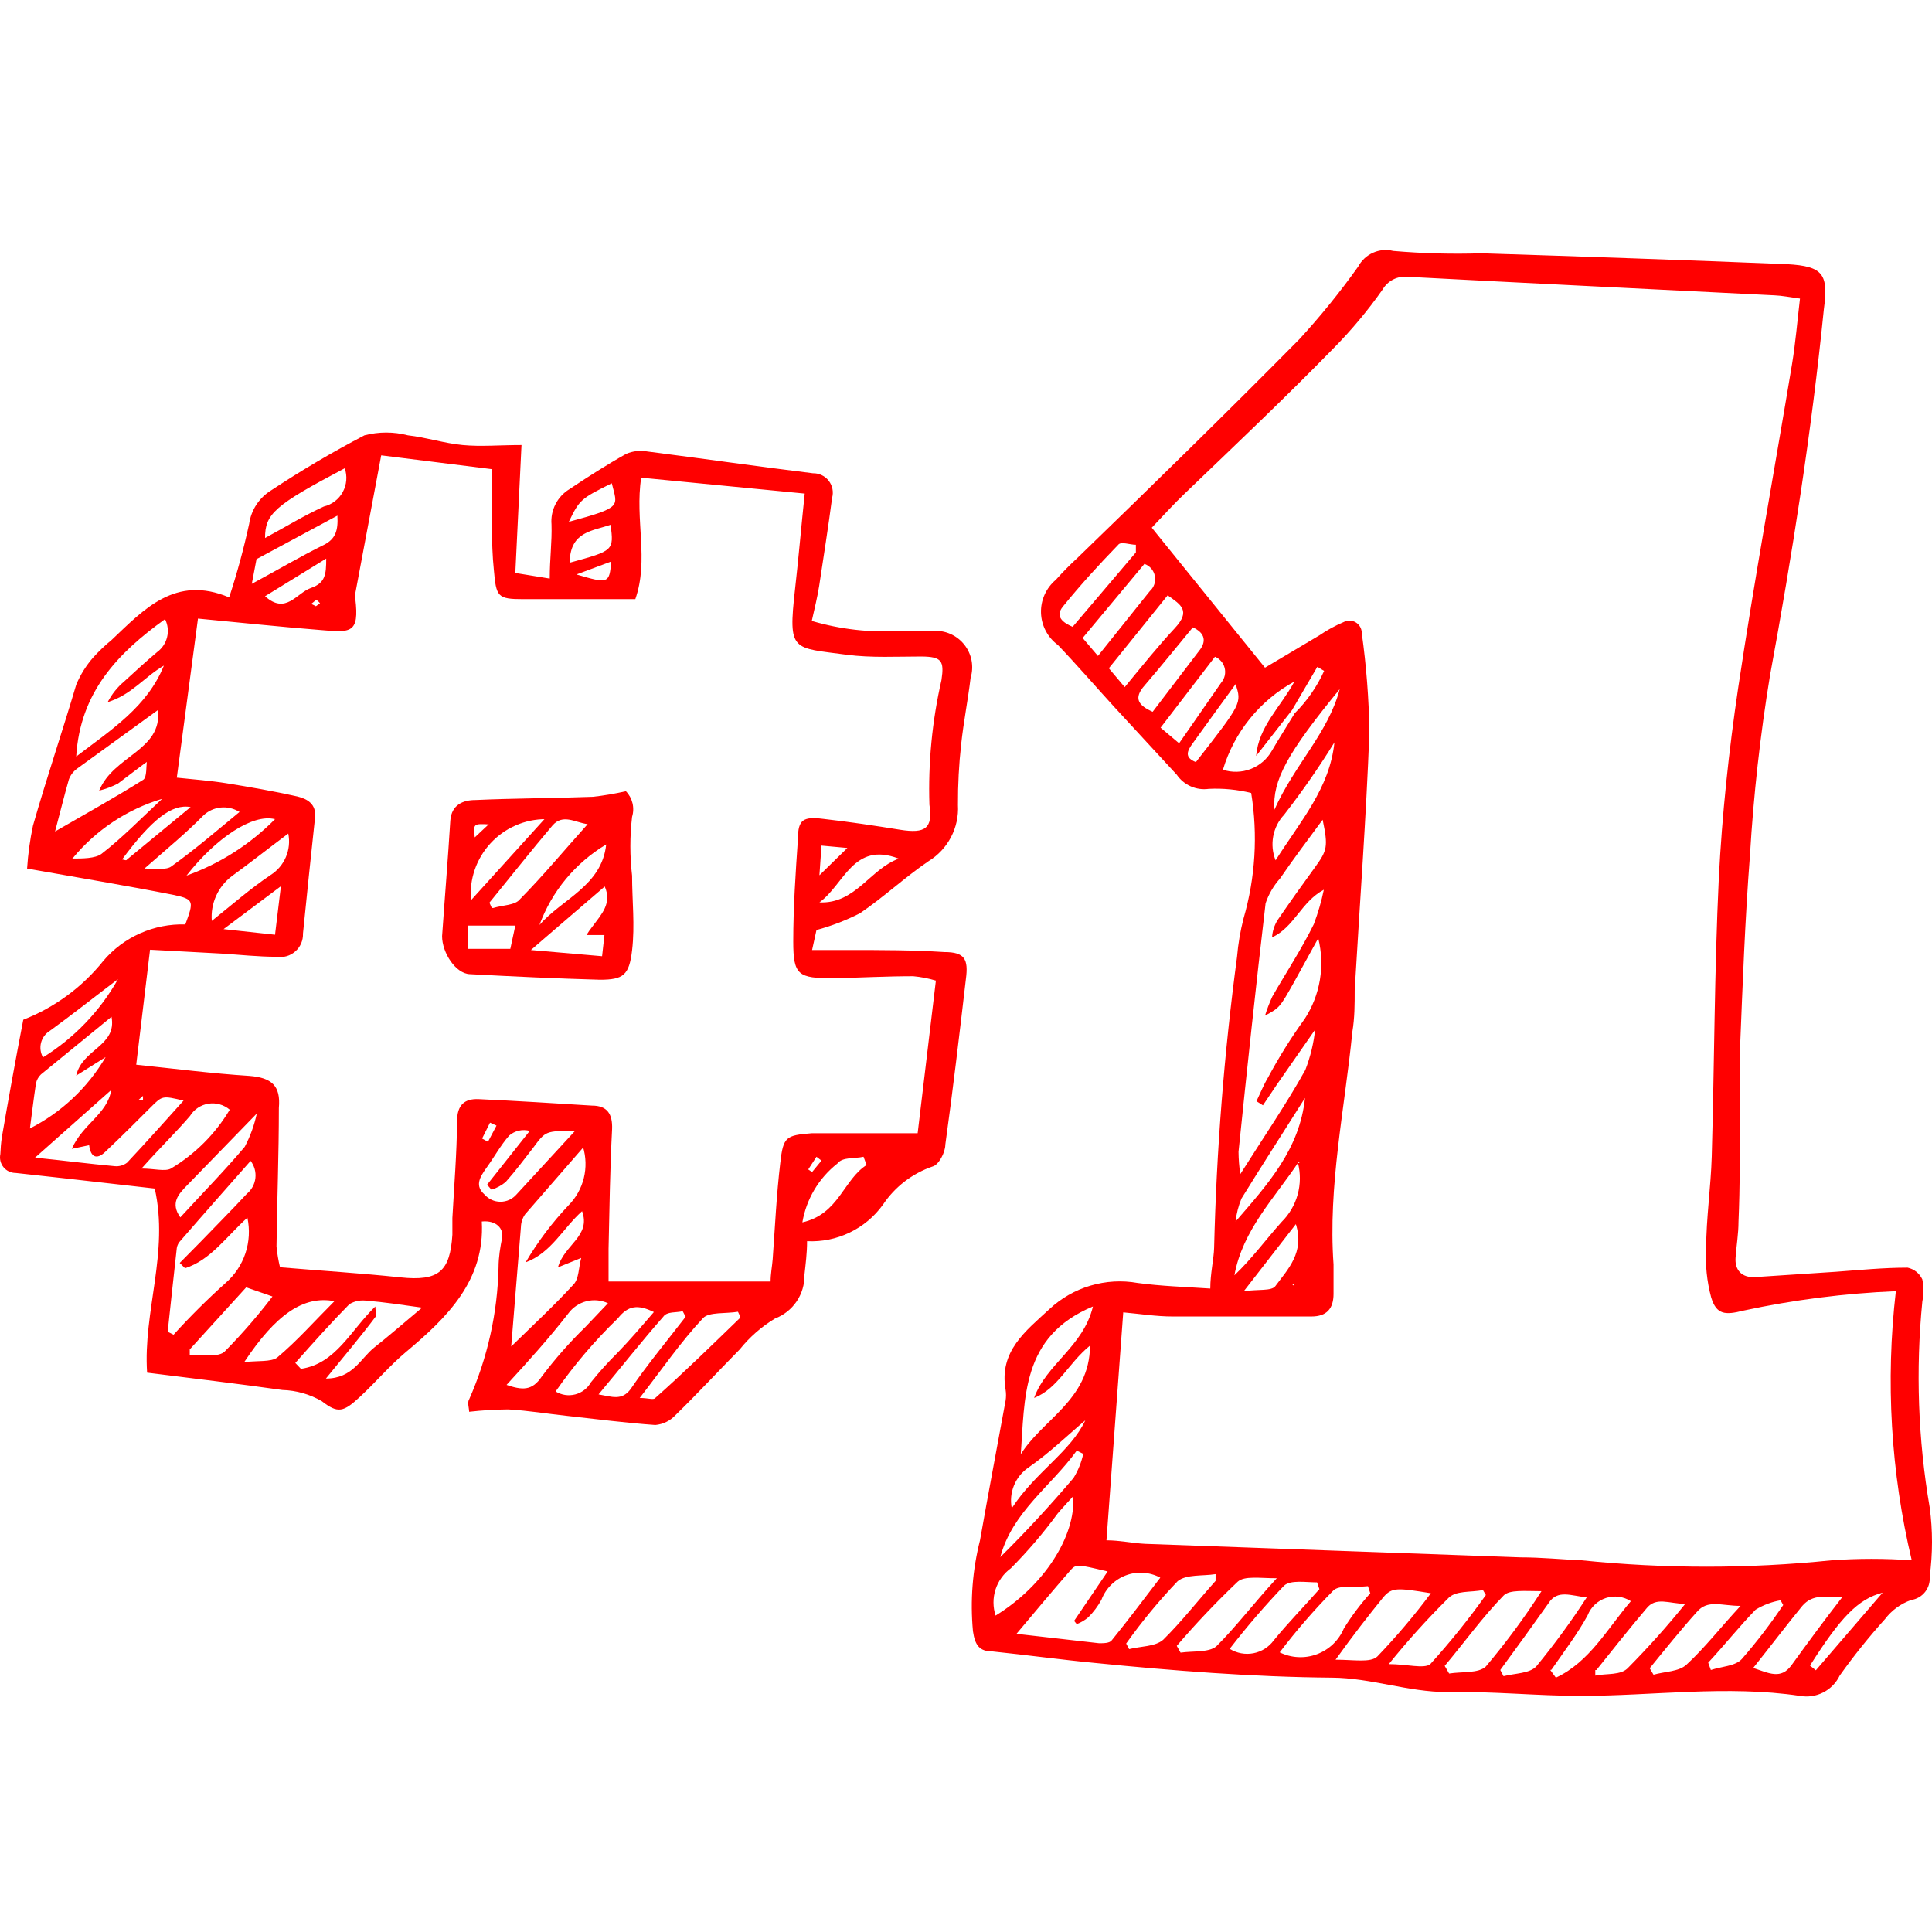 <svg width="85" height="85" viewBox="0 0 85 85" fill="none" xmlns="http://www.w3.org/2000/svg">
<rect width="85" height="85" fill="white"/>
<path d="M53.248 56.691C53.248 56.018 53.403 55.397 53.416 54.905C53.519 50.62 53.856 46.343 54.425 42.095C54.473 41.527 54.568 40.965 54.71 40.413C55.231 38.619 55.346 36.731 55.047 34.888C54.438 34.737 53.81 34.676 53.183 34.706C52.914 34.745 52.639 34.707 52.39 34.597C52.14 34.487 51.927 34.31 51.773 34.085L49.017 31.096C48.189 30.191 47.386 29.259 46.545 28.379C46.322 28.215 46.139 28.003 46.01 27.758C45.88 27.513 45.809 27.242 45.8 26.965C45.791 26.688 45.846 26.413 45.959 26.16C46.073 25.907 46.242 25.684 46.455 25.506C46.753 25.172 47.068 24.852 47.399 24.549C50.66 21.392 53.947 18.183 57.169 14.922C58.097 13.912 58.962 12.844 59.757 11.726C59.9 11.457 60.13 11.243 60.409 11.119C60.688 10.994 61 10.967 61.296 11.04C62.587 11.152 63.883 11.186 65.178 11.144C69.655 11.286 74.145 11.441 78.622 11.623C80.24 11.713 80.447 12.075 80.24 13.628C79.696 19.037 78.855 24.381 77.872 29.725C77.442 32.339 77.149 34.973 76.992 37.618C76.772 40.465 76.668 43.324 76.552 46.184C76.552 47.154 76.552 48.138 76.552 49.121C76.552 50.661 76.552 52.201 76.487 53.753C76.487 54.271 76.397 54.801 76.358 55.332C76.319 55.863 76.617 56.225 77.225 56.186L80.77 55.953C81.818 55.876 82.867 55.772 83.927 55.772C84.068 55.802 84.2 55.864 84.313 55.954C84.425 56.044 84.515 56.159 84.575 56.29C84.64 56.61 84.64 56.94 84.575 57.26C84.278 60.28 84.386 63.326 84.898 66.318C85.034 67.327 85.034 68.349 84.898 69.358C84.92 69.603 84.848 69.846 84.697 70.038C84.545 70.231 84.325 70.358 84.083 70.394C83.625 70.556 83.225 70.848 82.931 71.235C82.22 72.024 81.555 72.854 80.939 73.719C80.785 74.039 80.531 74.299 80.216 74.46C79.9 74.622 79.54 74.675 79.192 74.612C75.983 74.133 72.722 74.612 69.552 74.612C67.598 74.612 65.67 74.405 63.677 74.444C61.956 74.444 60.326 73.823 58.605 73.81C56.884 73.797 55.098 73.719 53.352 73.603C51.605 73.486 49.858 73.331 48.176 73.163C46.675 73.02 45.174 72.813 43.673 72.658C43.09 72.658 42.896 72.386 42.806 71.765C42.681 70.424 42.786 69.072 43.116 67.767C43.479 65.71 43.867 63.665 44.242 61.621C44.267 61.462 44.267 61.3 44.242 61.142C43.944 59.447 45.135 58.554 46.17 57.596C46.683 57.117 47.301 56.763 47.975 56.563C48.649 56.363 49.36 56.322 50.052 56.445C51.1 56.587 52.083 56.613 53.248 56.691ZM57.13 51.127C56.069 52.718 54.671 54.116 54.309 56.108C55.085 55.371 55.694 54.53 56.392 53.753C56.726 53.421 56.967 53.008 57.092 52.554C57.217 52.1 57.221 51.621 57.104 51.166H57.182L57.13 51.127ZM56.845 31.239L55.267 33.257C55.37 31.963 56.34 31.109 56.949 29.984C55.431 30.813 54.301 32.208 53.804 33.865C54.203 33.995 54.634 33.984 55.026 33.833C55.417 33.682 55.744 33.401 55.952 33.037C56.276 32.481 56.625 31.938 56.962 31.381C57.503 30.844 57.941 30.212 58.256 29.518L57.958 29.337L56.845 31.239ZM57.893 45.252L56.172 47.724L55.564 48.629L55.279 48.448C55.448 48.099 55.59 47.737 55.784 47.413C56.264 46.515 56.804 45.65 57.402 44.825C57.74 44.307 57.967 43.725 58.069 43.115C58.172 42.505 58.147 41.88 57.997 41.28L56.949 43.182C56.302 44.334 56.302 44.334 55.655 44.683C55.745 44.396 55.853 44.115 55.978 43.842C56.586 42.781 57.272 41.746 57.803 40.659C57.989 40.166 58.136 39.66 58.243 39.145C57.246 39.675 56.949 40.788 55.965 41.241C55.982 40.97 56.066 40.707 56.211 40.477C56.742 39.701 57.285 38.938 57.842 38.174C58.398 37.411 58.437 37.256 58.191 36.065C57.544 36.945 56.897 37.799 56.315 38.653C56.032 38.969 55.817 39.339 55.681 39.74C55.254 43.376 54.865 47.025 54.49 50.674C54.493 51.003 54.519 51.332 54.568 51.657C55.629 49.975 56.599 48.565 57.427 47.077C57.656 46.487 57.804 45.869 57.867 45.239V45.149L57.893 45.252ZM83.41 56.807C81.156 56.901 78.913 57.187 76.707 57.661C75.892 57.868 75.517 57.842 75.284 57.079C75.096 56.375 75.021 55.645 75.064 54.918C75.064 53.624 75.271 52.227 75.31 50.881C75.426 46.805 75.426 42.729 75.62 38.653C75.763 35.845 76.06 33.037 76.474 30.255C77.186 25.506 78.053 20.771 78.842 16.022C78.998 15.077 79.075 14.12 79.192 13.136C78.726 13.072 78.402 13.007 78.079 12.994C72.683 12.722 67.3 12.463 61.93 12.179C61.713 12.156 61.494 12.197 61.299 12.295C61.104 12.394 60.941 12.547 60.831 12.735C60.184 13.656 59.461 14.522 58.67 15.323C56.535 17.51 54.361 19.567 52.161 21.677C51.644 22.168 51.165 22.699 50.673 23.216L55.655 29.375L58.048 27.952C58.382 27.723 58.737 27.528 59.11 27.37C59.192 27.325 59.285 27.302 59.38 27.304C59.474 27.306 59.566 27.333 59.647 27.381C59.728 27.429 59.795 27.498 59.841 27.58C59.888 27.662 59.912 27.754 59.912 27.849C60.114 29.294 60.226 30.75 60.248 32.209C60.106 36.001 59.821 39.779 59.601 43.57C59.601 44.178 59.601 44.786 59.498 45.395C59.161 48.798 58.424 52.175 58.67 55.63C58.67 56.07 58.67 56.523 58.67 56.924C58.67 57.571 58.372 57.92 57.699 57.92C55.668 57.92 53.623 57.92 51.579 57.92C50.867 57.92 50.142 57.803 49.418 57.739L48.68 67.767C49.276 67.767 49.832 67.896 50.388 67.922L66.899 68.517C67.805 68.517 68.698 68.608 69.591 68.647C73.243 69.022 76.924 69.022 80.576 68.647C81.752 68.562 82.933 68.562 84.109 68.647C83.188 64.771 82.951 60.764 83.41 56.807ZM48.732 69.138C47.361 68.815 47.348 68.789 47.05 69.138C46.286 70.018 45.536 70.911 44.721 71.882L48.357 72.296C48.551 72.296 48.823 72.296 48.913 72.166C49.638 71.273 50.337 70.342 51.048 69.41C50.818 69.287 50.563 69.213 50.302 69.196C50.041 69.178 49.779 69.217 49.534 69.309C49.289 69.401 49.067 69.544 48.882 69.729C48.696 69.914 48.553 70.136 48.46 70.381C48.304 70.666 48.108 70.927 47.878 71.157C47.727 71.283 47.557 71.384 47.373 71.455L47.257 71.312L48.732 69.138ZM44.85 64.079C45.795 62.462 47.943 61.634 47.956 59.201C46.998 59.977 46.545 61.09 45.497 61.504C46.028 60.016 47.658 59.253 48.085 57.48C44.915 58.8 45.096 61.504 44.902 64.092L44.85 64.079ZM67.818 70.005C67.093 70.005 66.407 69.928 66.149 70.2C65.217 71.157 64.428 72.257 63.561 73.292L63.755 73.629C64.311 73.538 65.049 73.629 65.372 73.318C66.259 72.268 67.076 71.162 67.818 70.005ZM43.802 71.079C45.911 69.785 47.335 67.599 47.218 65.826C46.947 66.124 46.739 66.344 46.532 66.589C45.907 67.441 45.219 68.246 44.475 68.996C44.157 69.228 43.921 69.554 43.8 69.928C43.679 70.303 43.68 70.706 43.802 71.079ZM60.287 70.096L60.184 69.785C59.666 69.85 58.89 69.708 58.644 69.993C57.806 70.843 57.024 71.746 56.302 72.697C56.554 72.821 56.83 72.893 57.111 72.907C57.392 72.922 57.674 72.879 57.938 72.78C58.202 72.682 58.443 72.531 58.647 72.337C58.851 72.142 59.012 71.908 59.123 71.649C59.464 71.098 59.854 70.578 60.287 70.096ZM58.76 73.02C59.575 73.02 60.3 73.163 60.598 72.878C61.44 72 62.226 71.071 62.953 70.096C61.452 69.85 61.232 69.837 60.856 70.277C60.197 71.092 59.537 71.933 58.76 73.02ZM61.102 73.214C61.904 73.214 62.655 73.434 62.927 73.214C63.801 72.25 64.618 71.234 65.372 70.174L65.243 69.954C64.712 70.07 64.027 69.954 63.69 70.342C62.775 71.25 61.911 72.209 61.102 73.214ZM56.172 69.436C55.422 69.436 54.749 69.32 54.451 69.591C53.51 70.485 52.616 71.426 51.773 72.412L51.941 72.71C52.472 72.632 53.17 72.71 53.507 72.438C54.361 71.597 55.137 70.562 56.172 69.436ZM66.006 73.473L66.149 73.745C66.653 73.615 67.313 73.629 67.598 73.305C68.393 72.339 69.131 71.328 69.811 70.277C69.125 70.212 68.517 69.915 68.128 70.536C67.43 71.519 66.718 72.503 66.006 73.473ZM58.048 69.915L57.945 69.617C57.453 69.617 56.781 69.501 56.496 69.76C55.649 70.644 54.85 71.573 54.102 72.542C54.413 72.736 54.786 72.806 55.146 72.736C55.507 72.667 55.827 72.463 56.043 72.166C56.677 71.39 57.389 70.665 58.048 69.915ZM53.481 69.552V69.255C52.912 69.346 52.187 69.255 51.812 69.566C50.992 70.424 50.235 71.341 49.547 72.309L49.677 72.555C50.181 72.425 50.828 72.451 51.178 72.14C51.98 71.351 52.705 70.419 53.481 69.552ZM81.055 70.264C80.369 70.264 79.761 70.109 79.295 70.652C78.584 71.519 77.911 72.412 77.134 73.383C77.833 73.615 78.351 73.9 78.816 73.266C79.528 72.283 80.24 71.312 81.055 70.264ZM72.58 73.396L72.748 73.68C73.24 73.538 73.861 73.551 74.197 73.24C75.012 72.49 75.698 71.597 76.578 70.652C75.737 70.652 75.129 70.355 74.65 70.924C73.951 71.701 73.265 72.555 72.58 73.396ZM49.483 30.23C50.272 29.272 50.958 28.418 51.682 27.642C52.407 26.865 51.954 26.606 51.372 26.192L48.784 29.401L49.483 30.23ZM70.186 73.473V73.719C70.677 73.615 71.324 73.719 71.635 73.37C72.519 72.477 73.357 71.54 74.145 70.562C73.434 70.562 72.851 70.225 72.424 70.782C71.687 71.649 70.962 72.567 70.237 73.473H70.186ZM49.974 24.303V23.967C49.703 23.967 49.314 23.811 49.198 23.967C48.357 24.834 47.529 25.739 46.765 26.684C46.403 27.124 46.765 27.396 47.192 27.577L49.974 24.303ZM68.206 73.473L68.452 73.81C69.927 73.124 70.703 71.675 71.751 70.445C71.59 70.342 71.408 70.276 71.218 70.252C71.028 70.228 70.835 70.246 70.653 70.306C70.472 70.365 70.305 70.464 70.166 70.596C70.027 70.727 69.919 70.888 69.849 71.067C69.422 71.856 68.814 72.658 68.258 73.46L68.206 73.473ZM48.305 28.858L50.583 26.011C50.675 25.929 50.745 25.824 50.785 25.707C50.825 25.59 50.833 25.465 50.809 25.343C50.786 25.221 50.731 25.108 50.651 25.014C50.57 24.921 50.466 24.849 50.35 24.808L47.632 28.069L48.305 28.858ZM53.481 28.858L51.061 32.015L51.876 32.701L53.727 30.035C53.803 29.947 53.856 29.841 53.883 29.727C53.909 29.613 53.908 29.495 53.879 29.382C53.849 29.269 53.793 29.164 53.715 29.078C53.637 28.991 53.539 28.924 53.429 28.884L53.481 28.858ZM52.51 27.564C51.76 28.47 51.074 29.324 50.362 30.152C49.858 30.721 50.078 31.032 50.712 31.316L52.743 28.651C53.067 28.263 53.067 27.861 52.459 27.59L52.51 27.564ZM75.154 73.15L75.271 73.473C75.737 73.318 76.345 73.305 76.63 72.994C77.288 72.24 77.897 71.445 78.454 70.614L78.338 70.406C77.948 70.473 77.575 70.614 77.238 70.821C76.5 71.584 75.853 72.399 75.154 73.15ZM57.414 48.306C56.483 49.781 55.538 51.243 54.62 52.731C54.486 53.054 54.399 53.394 54.361 53.74C55.797 52.084 57.182 50.544 57.414 48.306ZM58.709 32.662C58.028 33.761 57.289 34.824 56.496 35.845C56.249 36.109 56.083 36.438 56.017 36.793C55.95 37.149 55.986 37.515 56.121 37.851C57.22 36.117 58.501 34.681 58.709 32.662ZM47.658 63.963L47.373 63.82C46.248 65.386 44.54 66.512 44.009 68.504C45.135 67.392 46.209 66.227 47.231 65.024C47.433 64.697 47.577 64.338 47.658 63.963ZM58.941 30.32C56.638 33.128 55.978 34.331 56.069 35.625C56.949 33.645 58.437 32.248 58.941 30.32ZM54.723 56.807C55.37 56.717 55.939 56.807 56.108 56.587C56.664 55.837 57.402 55.099 57.013 53.857L54.723 56.807ZM47.749 62.488C46.998 63.122 46.17 63.924 45.239 64.571C44.957 64.766 44.739 65.038 44.61 65.356C44.481 65.673 44.448 66.021 44.514 66.356C45.562 64.752 47.102 63.872 47.749 62.488ZM79.632 73.279L79.89 73.486L82.828 70.07C81.741 70.355 80.977 71.157 79.632 73.279ZM54.361 30.1C53.675 31.045 53.067 31.873 52.485 32.688C52.239 33.024 52.083 33.322 52.614 33.529C54.633 30.941 54.633 30.941 54.361 30.1ZM56.949 56.587V56.497H56.845L56.949 56.587Z" fill="#FF0000"/>
<path d="M6.808 52.291L2.926 51.851L0.688 51.605C0.585 51.605 0.484 51.583 0.392 51.539C0.3 51.495 0.218 51.431 0.154 51.352C0.089 51.272 0.043 51.179 0.019 51.08C-0.005 50.98 -0.006 50.877 0.015 50.777C0.024 50.53 0.045 50.284 0.08 50.039C0.377 48.318 0.688 46.597 1.024 44.864C2.404 44.324 3.618 43.432 4.544 42.276C4.986 41.754 5.541 41.339 6.166 41.062C6.791 40.784 7.47 40.65 8.154 40.671C8.529 39.649 8.542 39.571 7.662 39.377C5.566 38.963 3.444 38.614 1.192 38.213C1.233 37.578 1.319 36.946 1.451 36.323C2.046 34.24 2.745 32.183 3.353 30.125C3.536 29.686 3.789 29.279 4.104 28.922C4.352 28.648 4.62 28.393 4.906 28.159C6.342 26.8 7.714 25.286 10.082 26.282C10.431 25.22 10.724 24.14 10.962 23.047C11.005 22.745 11.114 22.456 11.282 22.201C11.45 21.946 11.672 21.732 11.932 21.572C13.257 20.697 14.627 19.889 16.034 19.153C16.662 18.989 17.321 18.989 17.949 19.153C18.751 19.243 19.541 19.502 20.356 19.58C21.171 19.657 21.96 19.58 22.944 19.58L22.672 25.208L24.186 25.454C24.186 24.587 24.289 23.824 24.264 23.073C24.238 22.767 24.298 22.459 24.438 22.185C24.577 21.911 24.79 21.681 25.053 21.521C25.868 20.977 26.696 20.447 27.55 19.968C27.844 19.842 28.168 19.806 28.482 19.864C30.914 20.175 33.334 20.524 35.767 20.822C35.9 20.819 36.033 20.847 36.154 20.905C36.274 20.962 36.38 21.047 36.462 21.153C36.543 21.259 36.599 21.382 36.625 21.514C36.65 21.645 36.644 21.78 36.608 21.909C36.44 23.203 36.233 24.497 36.038 25.791C35.961 26.27 35.844 26.748 35.715 27.318C36.974 27.689 38.287 27.838 39.597 27.758C40.089 27.758 40.58 27.758 41.059 27.758C41.319 27.74 41.578 27.785 41.816 27.891C42.054 27.996 42.263 28.157 42.425 28.361C42.586 28.564 42.696 28.805 42.745 29.06C42.793 29.316 42.778 29.579 42.702 29.828C42.586 30.798 42.392 31.769 42.288 32.739C42.189 33.629 42.142 34.523 42.146 35.418C42.174 35.908 42.068 36.397 41.84 36.832C41.612 37.267 41.271 37.633 40.852 37.889C39.804 38.601 38.885 39.468 37.837 40.179C37.226 40.491 36.584 40.738 35.922 40.917L35.728 41.797C36.349 41.797 36.88 41.797 37.397 41.797C38.782 41.797 40.166 41.797 41.551 41.887C42.444 41.887 42.612 42.198 42.495 43.078C42.211 45.511 41.926 47.943 41.59 50.363C41.59 50.712 41.292 51.256 41.033 51.32C40.139 51.625 39.37 52.217 38.846 53.002C38.468 53.527 37.964 53.948 37.381 54.228C36.798 54.509 36.154 54.639 35.508 54.607C35.508 55.137 35.443 55.616 35.392 56.095C35.4 56.509 35.28 56.915 35.048 57.258C34.816 57.6 34.484 57.863 34.097 58.01C33.504 58.368 32.978 58.828 32.545 59.369C31.6 60.326 30.694 61.31 29.724 62.254C29.492 62.507 29.173 62.664 28.831 62.694C27.537 62.603 26.243 62.435 24.949 62.293C24.095 62.202 23.254 62.06 22.361 62.008C21.786 62.013 21.212 62.047 20.64 62.112C20.64 61.944 20.55 61.711 20.64 61.568C21.45 59.736 21.89 57.761 21.934 55.758C21.934 55.306 22.012 54.853 22.09 54.465C22.167 54.076 21.857 53.675 21.197 53.74C21.339 56.328 19.683 57.958 17.858 59.485C17.134 60.093 16.564 60.779 15.84 61.452C15.115 62.125 14.87 62.202 14.158 61.646C13.63 61.34 13.034 61.171 12.424 61.154C10.496 60.883 8.542 60.65 6.472 60.391C6.291 57.687 7.442 55.112 6.808 52.291ZM39.028 51.411L38.769 51.657H38.691L38.95 51.411L39.234 51.152L39.028 51.411ZM5.669 48.629L5.928 48.383H6.291V48.215L6.019 48.461L5.721 48.706L5.669 48.629ZM4.194 50.078L4.453 49.845L4.699 49.651L4.479 49.858L4.22 50.104L3.961 50.376L3.159 50.544C3.638 49.444 4.725 49.017 4.893 47.956L1.542 50.932C2.836 51.062 3.923 51.204 5.048 51.307C5.243 51.326 5.437 51.27 5.592 51.152C6.433 50.259 7.235 49.353 8.076 48.422C7.145 48.202 7.145 48.202 6.64 48.706C6.135 49.211 5.346 50.001 4.634 50.673C4.259 51.036 3.987 50.919 3.923 50.389L4.194 50.078ZM1.309 49.651C2.7 48.945 3.859 47.853 4.647 46.507L3.353 47.322C3.612 46.145 5.152 46.028 4.906 44.734L1.801 47.27C1.688 47.378 1.611 47.518 1.581 47.671C1.477 48.357 1.399 49.03 1.309 49.703V49.651ZM6.485 33.503C6.032 33.826 5.592 34.175 5.191 34.473C4.928 34.609 4.65 34.713 4.363 34.784C4.997 33.231 7.145 33.024 6.95 31.238L3.379 33.826C3.221 33.945 3.099 34.106 3.03 34.292C2.823 35.017 2.642 35.754 2.422 36.582C3.806 35.78 5.074 35.081 6.304 34.305C6.472 34.188 6.42 33.723 6.472 33.425L6.485 33.503ZM12.359 55.758C14.197 55.914 15.905 56.017 17.613 56.199C19.321 56.38 19.799 55.927 19.903 54.322C19.903 54.076 19.903 53.831 19.903 53.585C19.981 52.161 20.097 50.751 20.11 49.328C20.11 48.629 20.421 48.331 21.055 48.357C22.724 48.435 24.393 48.538 26.049 48.642C26.709 48.642 26.955 49.004 26.929 49.677C26.838 51.424 26.813 53.184 26.774 54.943C26.774 55.37 26.774 55.81 26.774 56.38H33.903C33.903 56.043 33.968 55.733 33.994 55.409C34.097 53.986 34.162 52.562 34.33 51.152C34.46 50.013 34.576 49.949 35.715 49.858C36.194 49.858 36.685 49.858 37.177 49.858H40.373L41.175 43.142C40.85 43.045 40.517 42.98 40.179 42.949C39.002 42.949 37.837 43.013 36.66 43.039C35.12 43.039 34.9 42.91 34.9 41.422C34.9 39.934 35.003 38.394 35.107 36.893C35.107 36.052 35.353 35.922 36.207 36.026C37.345 36.155 38.471 36.323 39.597 36.505C40.722 36.686 41.046 36.44 40.891 35.405C40.832 33.561 41.01 31.717 41.421 29.918C41.551 29.064 41.421 28.896 40.554 28.883C39.455 28.883 38.342 28.948 37.255 28.806C34.861 28.482 34.667 28.702 34.977 25.933C35.133 24.561 35.249 23.19 35.404 21.715L28.21 21.016C27.925 22.866 28.559 24.626 27.951 26.36C26.269 26.36 24.639 26.36 23.021 26.36C21.883 26.36 21.831 26.256 21.727 25.066C21.663 24.458 21.65 23.837 21.637 23.229C21.637 22.349 21.637 21.469 21.637 20.641L16.772 20.033C16.383 22.116 16.008 24.109 15.633 26.101C15.62 26.183 15.62 26.266 15.633 26.347C15.814 27.861 15.439 27.835 14.119 27.719C12.294 27.576 10.483 27.382 8.71 27.214L7.779 34.214C8.516 34.292 9.241 34.344 9.965 34.46C11.001 34.628 12.049 34.809 13.084 35.042C13.511 35.146 13.925 35.366 13.86 35.974C13.679 37.669 13.498 39.377 13.33 41.072C13.335 41.219 13.308 41.366 13.251 41.501C13.193 41.637 13.106 41.758 12.995 41.855C12.885 41.953 12.755 42.025 12.614 42.067C12.472 42.108 12.323 42.117 12.178 42.094C11.363 42.094 10.548 42.004 9.732 41.952L6.601 41.784L5.993 46.843C7.74 47.024 9.344 47.231 10.975 47.335C11.945 47.413 12.359 47.762 12.269 48.745C12.269 50.777 12.191 52.808 12.165 54.84C12.195 55.149 12.247 55.456 12.32 55.758H12.359ZM25.687 50.453L23.099 53.429C22.986 53.593 22.923 53.787 22.918 53.986C22.776 55.681 22.646 57.376 22.491 59.239C23.487 58.269 24.406 57.415 25.247 56.496C25.467 56.25 25.454 55.797 25.57 55.344L24.548 55.758C24.82 54.762 26.01 54.387 25.609 53.287C24.768 54.038 24.251 55.124 23.125 55.539C23.657 54.633 24.291 53.791 25.014 53.028C25.342 52.696 25.574 52.282 25.686 51.828C25.797 51.375 25.784 50.9 25.648 50.453H25.687ZM8.141 55.797L7.908 55.564L8.827 54.633C9.5 53.934 10.198 53.235 10.858 52.524C11.069 52.351 11.204 52.104 11.236 51.833C11.267 51.563 11.192 51.291 11.026 51.074C9.965 52.278 8.956 53.416 7.947 54.581C7.859 54.669 7.8 54.782 7.779 54.904C7.636 56.199 7.507 57.363 7.378 58.592L7.636 58.722C8.36 57.924 9.125 57.164 9.927 56.444C10.329 56.095 10.63 55.644 10.798 55.139C10.966 54.634 10.996 54.092 10.884 53.572C9.94 54.426 9.267 55.435 8.141 55.797ZM7.209 29.284C6.342 29.789 5.773 30.578 4.738 30.889C4.917 30.542 5.163 30.234 5.462 29.983C5.941 29.543 6.42 29.103 6.912 28.689C7.132 28.528 7.288 28.294 7.352 28.029C7.416 27.763 7.384 27.484 7.261 27.24C5.191 28.728 3.522 30.449 3.353 33.283C4.919 32.092 6.485 31.083 7.209 29.284ZM14.339 60.65C15.529 60.65 15.866 59.757 16.474 59.278C17.082 58.799 17.768 58.204 18.57 57.531C17.626 57.402 16.901 57.285 16.176 57.234C15.9 57.183 15.616 57.233 15.374 57.376C14.559 58.204 13.783 59.071 12.993 59.964L13.239 60.223C14.779 60.003 15.426 58.528 16.513 57.48C16.513 57.738 16.616 57.881 16.513 57.945C15.892 58.773 15.193 59.602 14.339 60.65ZM28.767 57.725C28.055 57.376 27.628 57.441 27.188 57.997C26.171 58.98 25.253 60.059 24.445 61.219C24.572 61.297 24.714 61.349 24.862 61.372C25.01 61.394 25.161 61.386 25.306 61.349C25.451 61.311 25.587 61.245 25.706 61.154C25.825 61.063 25.924 60.948 25.997 60.818C26.36 60.364 26.749 59.932 27.162 59.524C27.692 58.98 28.21 58.372 28.767 57.725ZM25.299 49.755C24.005 49.755 24.005 49.755 23.461 50.492C23.06 51.01 22.672 51.527 22.245 52.006C22.061 52.156 21.85 52.27 21.624 52.343L21.43 52.123L23.306 49.755C23.15 49.712 22.985 49.708 22.827 49.744C22.669 49.781 22.523 49.855 22.4 49.962C22.025 50.389 21.753 50.893 21.417 51.359C21.08 51.825 20.899 52.174 21.313 52.55C21.401 52.651 21.509 52.732 21.631 52.788C21.752 52.843 21.885 52.872 22.018 52.872C22.152 52.872 22.285 52.843 22.406 52.788C22.528 52.732 22.636 52.651 22.724 52.55L25.299 49.755ZM10.832 56.638L8.348 59.369V59.614C8.878 59.614 9.642 59.731 9.901 59.446C10.7 58.635 11.444 57.77 12.126 56.858L12.282 57.143L10.832 56.638ZM32.571 57.932L32.467 57.712C31.95 57.803 31.173 57.712 30.927 57.997C29.944 59.045 29.129 60.236 28.145 61.504C28.521 61.504 28.753 61.607 28.831 61.504C30.086 60.391 31.328 59.175 32.571 57.971V57.932ZM22.219 60.908C22.995 61.18 23.41 61.193 23.837 60.559C24.419 59.787 25.059 59.06 25.752 58.385L26.748 57.337C26.449 57.199 26.112 57.169 25.794 57.251C25.475 57.334 25.195 57.524 25.001 57.79C24.186 58.838 23.306 59.822 22.271 60.947L22.219 60.908ZM6.226 51.411C6.782 51.411 7.261 51.553 7.52 51.411C8.583 50.776 9.473 49.887 10.108 48.823C9.98 48.714 9.83 48.634 9.669 48.588C9.507 48.542 9.338 48.532 9.172 48.557C9.006 48.583 8.848 48.645 8.708 48.737C8.568 48.83 8.449 48.952 8.361 49.095C7.779 49.781 7.054 50.479 6.226 51.411ZM9.318 40.516C10.211 39.804 11.001 39.105 11.906 38.497C12.205 38.308 12.44 38.032 12.578 37.706C12.717 37.38 12.753 37.02 12.683 36.673C11.816 37.32 11.001 37.967 10.198 38.549C9.898 38.776 9.66 39.076 9.506 39.42C9.352 39.763 9.288 40.14 9.318 40.516ZM10.755 59.925C11.35 59.86 11.919 59.925 12.191 59.731C13.071 58.993 13.834 58.127 14.714 57.247C13.355 56.988 12.139 57.829 10.755 59.912V59.925ZM15.167 20.602C12.075 22.232 11.661 22.608 11.661 23.669C12.527 23.203 13.368 22.685 14.248 22.284C14.424 22.242 14.588 22.163 14.732 22.053C14.875 21.944 14.994 21.805 15.08 21.646C15.167 21.488 15.219 21.313 15.234 21.133C15.249 20.953 15.226 20.773 15.167 20.602ZM30.164 57.932L30.035 57.687C29.737 57.764 29.349 57.687 29.18 57.932C28.223 59.019 27.33 60.158 26.334 61.348C26.929 61.452 27.356 61.633 27.744 61.115C28.482 60.029 29.349 58.993 30.164 57.932ZM11.078 25.687C12.23 25.066 13.213 24.484 14.235 23.979C14.766 23.72 14.882 23.332 14.844 22.685L11.285 24.6L11.078 25.687ZM7.934 53.559C8.917 52.485 9.888 51.501 10.768 50.453C11.011 49.992 11.189 49.501 11.298 48.991L8.232 52.148C7.856 52.537 7.481 52.925 7.934 53.559ZM10.522 35.715C10.277 35.564 9.99 35.498 9.704 35.529C9.418 35.559 9.15 35.684 8.943 35.883C8.206 36.634 7.39 37.307 6.355 38.213C6.925 38.213 7.326 38.277 7.533 38.122C8.581 37.371 9.513 36.569 10.548 35.715H10.522ZM38.122 51.243L37.992 50.893C37.604 50.984 37.061 50.893 36.841 51.191C36.024 51.832 35.475 52.755 35.301 53.779C36.918 53.416 37.112 51.877 38.148 51.243H38.122ZM39.532 37.773C37.539 37.009 37.138 38.924 36.051 39.701C37.643 39.778 38.29 38.213 39.558 37.773H39.532ZM3.172 37.773C3.625 37.773 4.194 37.773 4.466 37.566C5.372 36.867 6.187 36.026 7.132 35.146C5.59 35.608 4.221 36.518 3.198 37.76L3.172 37.773ZM12.088 36.039C11.117 35.793 9.5 36.867 8.206 38.523C9.68 37.997 11.016 37.143 12.113 36.026L12.088 36.039ZM5.191 43.078C4.13 43.88 3.172 44.644 2.189 45.355C1.998 45.473 1.861 45.66 1.805 45.877C1.75 46.095 1.781 46.325 1.891 46.52C3.264 45.669 4.399 44.485 5.191 43.078ZM12.359 38.989L9.836 40.878L12.1 41.124L12.359 38.989ZM25.066 24.756C27.007 24.225 27.007 24.225 26.864 23.086C26.101 23.358 25.105 23.371 25.066 24.691V24.756ZM11.661 26.231C12.579 27.059 13.045 26.088 13.679 25.868C14.313 25.648 14.352 25.273 14.352 24.574L11.661 26.231ZM25.027 22.957C27.421 22.31 27.162 22.284 26.916 21.262C25.558 21.935 25.493 21.986 25.027 22.957ZM8.387 35.508C7.559 35.353 6.666 36.065 5.372 37.812C5.45 37.812 5.553 37.889 5.592 37.812L8.387 35.508ZM36.051 38.51L37.281 37.307L36.142 37.203L36.051 38.51ZM26.89 24.704L25.363 25.273C26.761 25.687 26.813 25.674 26.89 24.704ZM21.21 50.091L21.469 50.233L21.844 49.522L21.559 49.392L21.21 50.091ZM35.56 51.45L35.728 51.566L36.142 51.062L35.922 50.893L35.56 51.45ZM13.899 26.671L14.08 26.541C14.08 26.541 13.951 26.386 13.912 26.399C13.873 26.412 13.77 26.515 13.692 26.567L13.899 26.671Z" fill="#FF0000"/>
<path d="M26.67 39.002L24.276 41.06L26.67 39.002Z" fill="#FF0000"/>
<path d="M27.537 34.81C27.059 34.919 26.576 35.001 26.088 35.056C24.341 35.121 22.595 35.121 20.912 35.198C20.395 35.198 19.864 35.392 19.812 36.104C19.709 37.799 19.567 39.494 19.45 41.189C19.45 41.914 20.045 42.833 20.666 42.858C22.569 42.962 24.548 43.053 26.386 43.104C27.421 43.104 27.68 42.91 27.809 41.81C27.939 40.711 27.809 39.623 27.809 38.524C27.708 37.664 27.708 36.795 27.809 35.936C27.869 35.741 27.875 35.534 27.827 35.336C27.779 35.138 27.679 34.956 27.537 34.81ZM26.67 37.152C26.476 38.977 24.73 39.546 23.733 40.697C24.277 39.214 25.314 37.963 26.67 37.152ZM21.495 36.272L20.887 36.842C20.822 36.233 20.822 36.233 21.559 36.272H21.495ZM23.953 36.039L20.718 39.611C20.681 39.155 20.738 38.697 20.887 38.264C21.036 37.832 21.273 37.435 21.583 37.1C21.893 36.764 22.27 36.496 22.689 36.314C23.108 36.131 23.561 36.038 24.018 36.039H23.953ZM22.452 41.746H20.589V40.723H22.672L22.452 41.746ZM21.637 39.947L21.533 39.714C22.452 38.588 23.358 37.437 24.302 36.324C24.768 35.781 25.312 36.195 25.855 36.259C24.833 37.398 23.901 38.524 22.879 39.559C22.672 39.831 22.129 39.818 21.702 39.947H21.637ZM26.593 41.138L26.489 42.069L23.358 41.797L24.212 41.06L26.606 39.002C26.929 39.74 26.476 40.206 26.075 40.749C25.976 40.872 25.885 41.002 25.803 41.138H26.593Z" fill="#FF0000"/>
<path d="M26.14 40.801C26.541 40.258 26.994 39.792 26.67 39.054C26.981 39.74 26.541 40.206 26.14 40.801Z" fill="#FF0000"/>
</svg>
